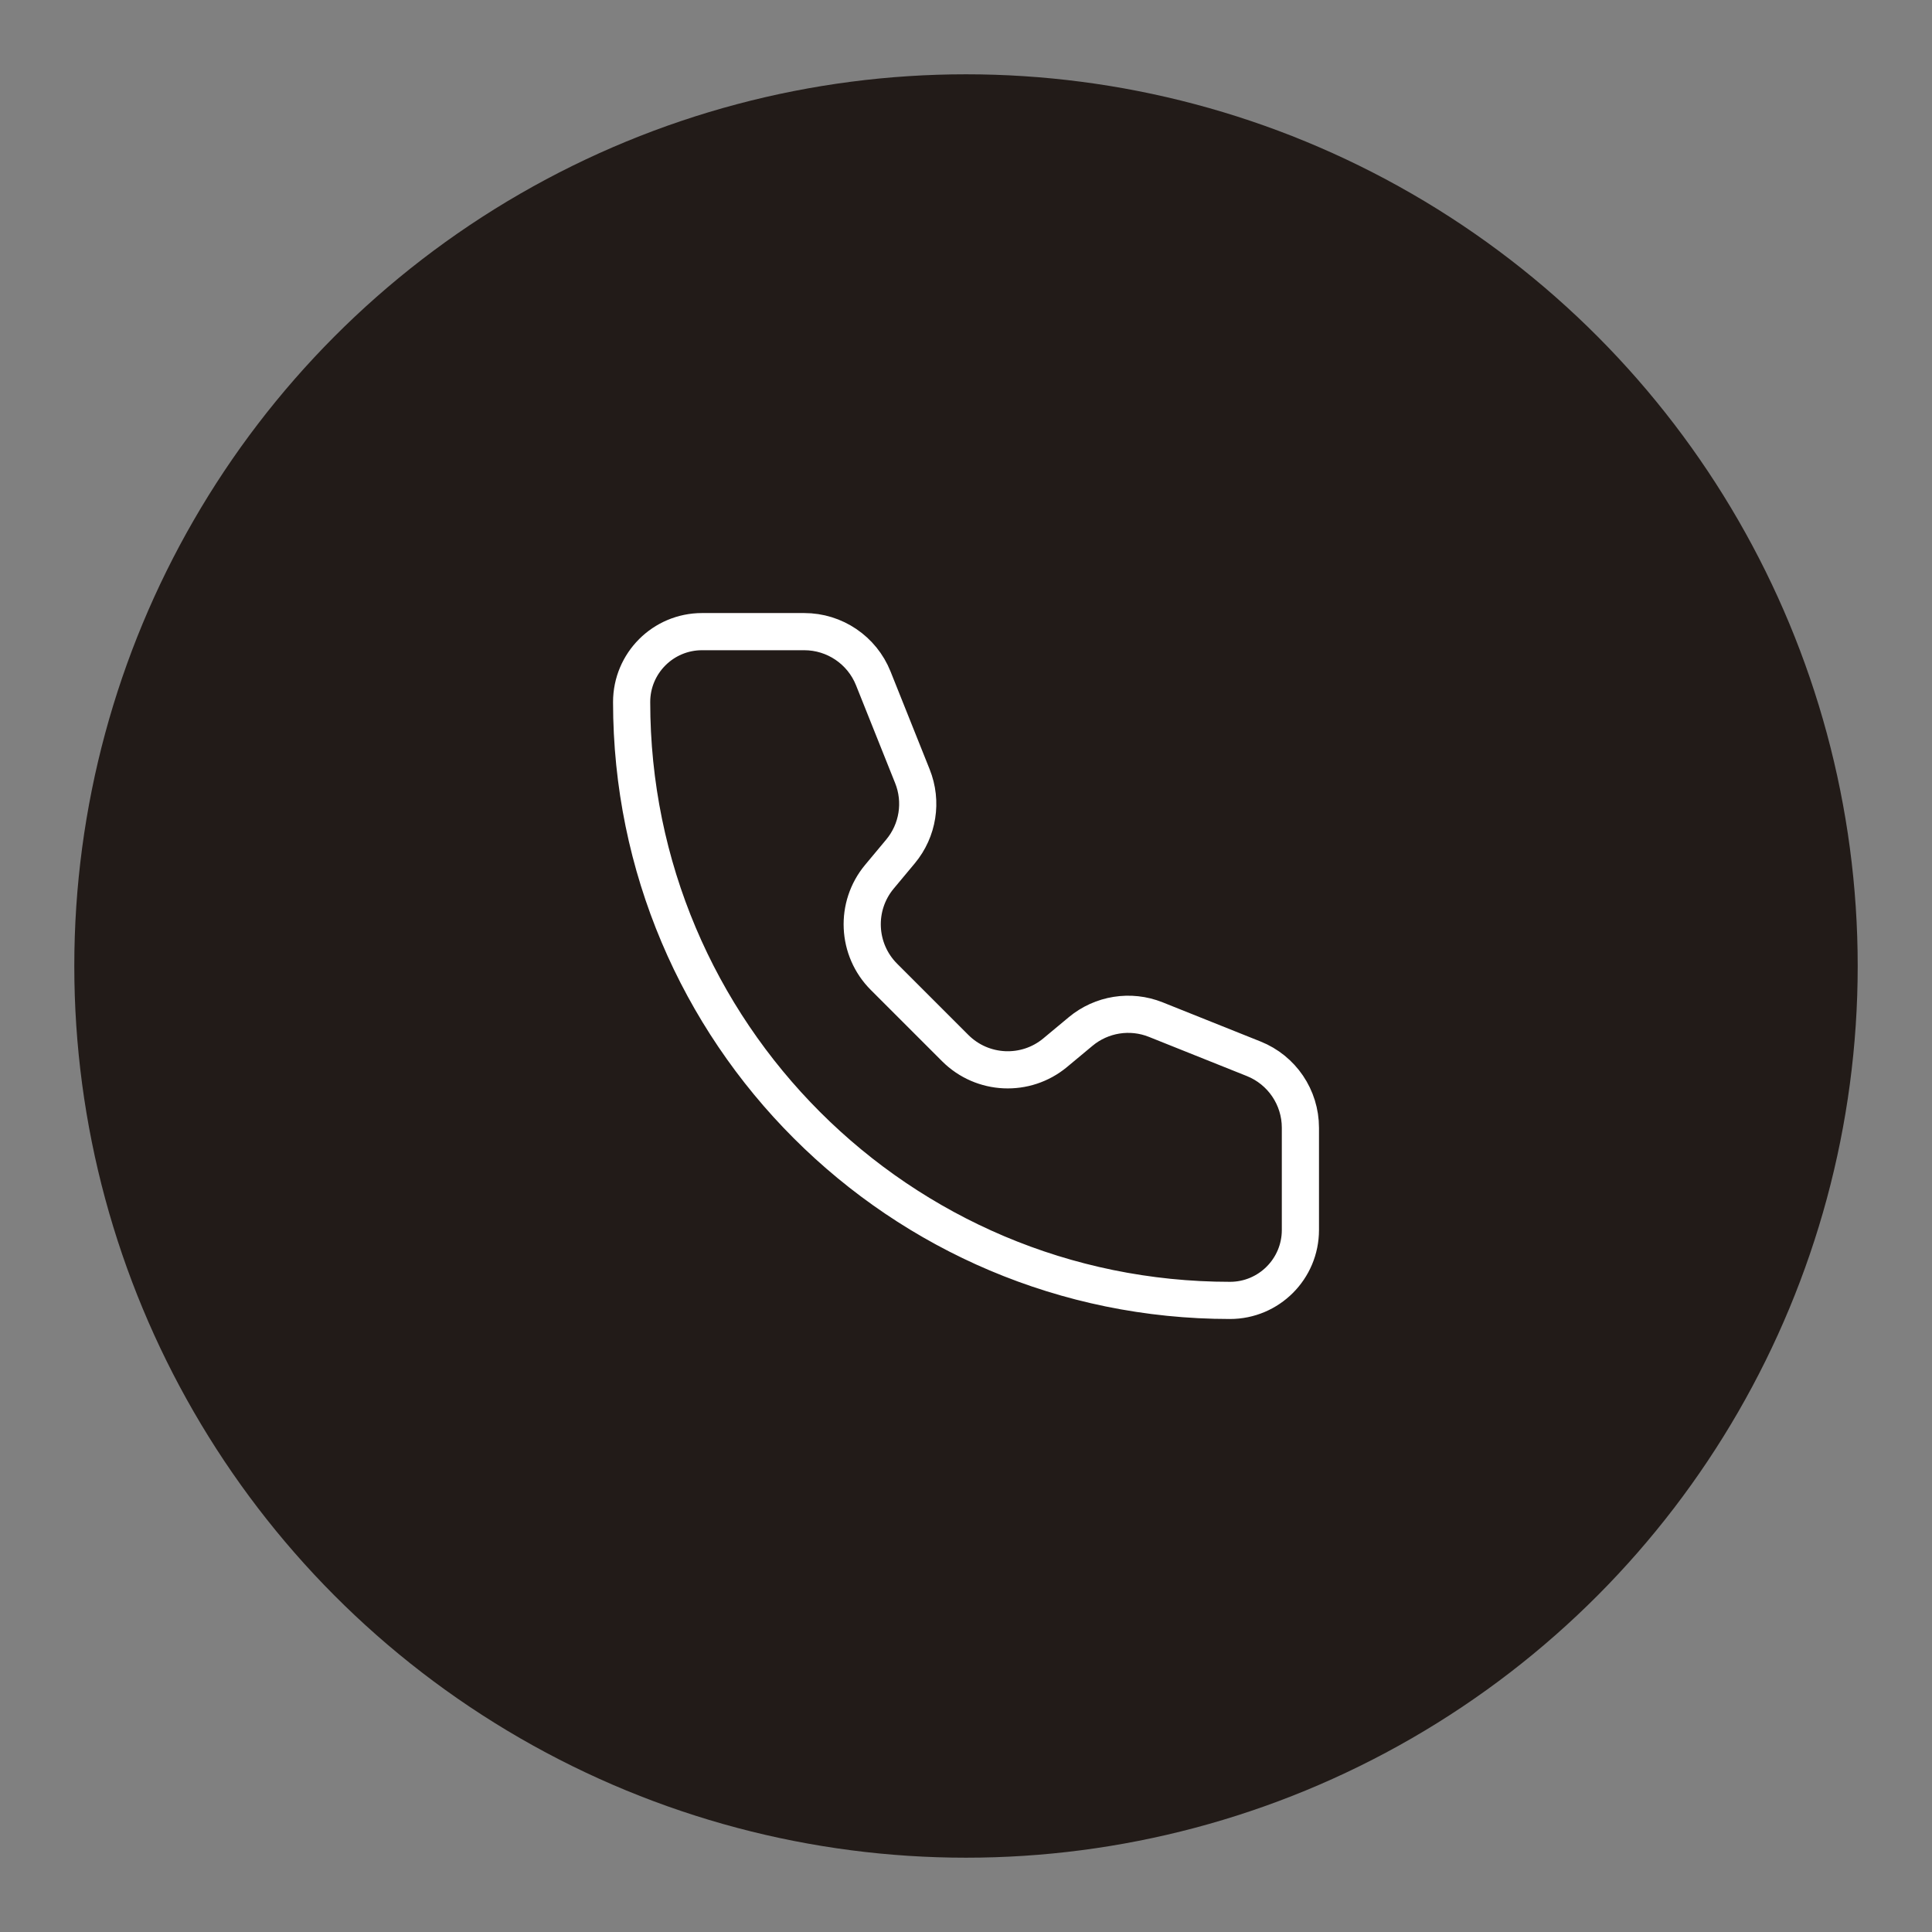 <?xml version="1.0" encoding="UTF-8"?> <svg xmlns="http://www.w3.org/2000/svg" width="46" height="46" viewBox="0 0 46 46" fill="none"><rect x="0" y="0" width="46" height="46" fill="#808080" stroke="none"/><circle cx="23" cy="23" r="21.231" fill="#221B18"></circle><path d="M19.149 15.039H16.715C15.79 15.039 15.039 15.789 15.039 16.715C15.039 24.583 21.418 30.962 29.286 30.962C30.212 30.962 30.962 30.211 30.962 29.285V26.852C30.962 26.128 30.522 25.478 29.85 25.209L27.518 24.276C26.915 24.035 26.228 24.144 25.729 24.56L25.126 25.062C24.424 25.648 23.39 25.601 22.743 24.954L21.047 23.258C20.4 22.611 20.353 21.577 20.939 20.874L21.441 20.272C21.857 19.773 21.966 19.086 21.724 18.482L20.792 16.151C20.523 15.479 19.872 15.039 19.149 15.039Z" stroke="white" stroke-width="0.885" stroke-linecap="round" stroke-linejoin="round"></path></svg> 